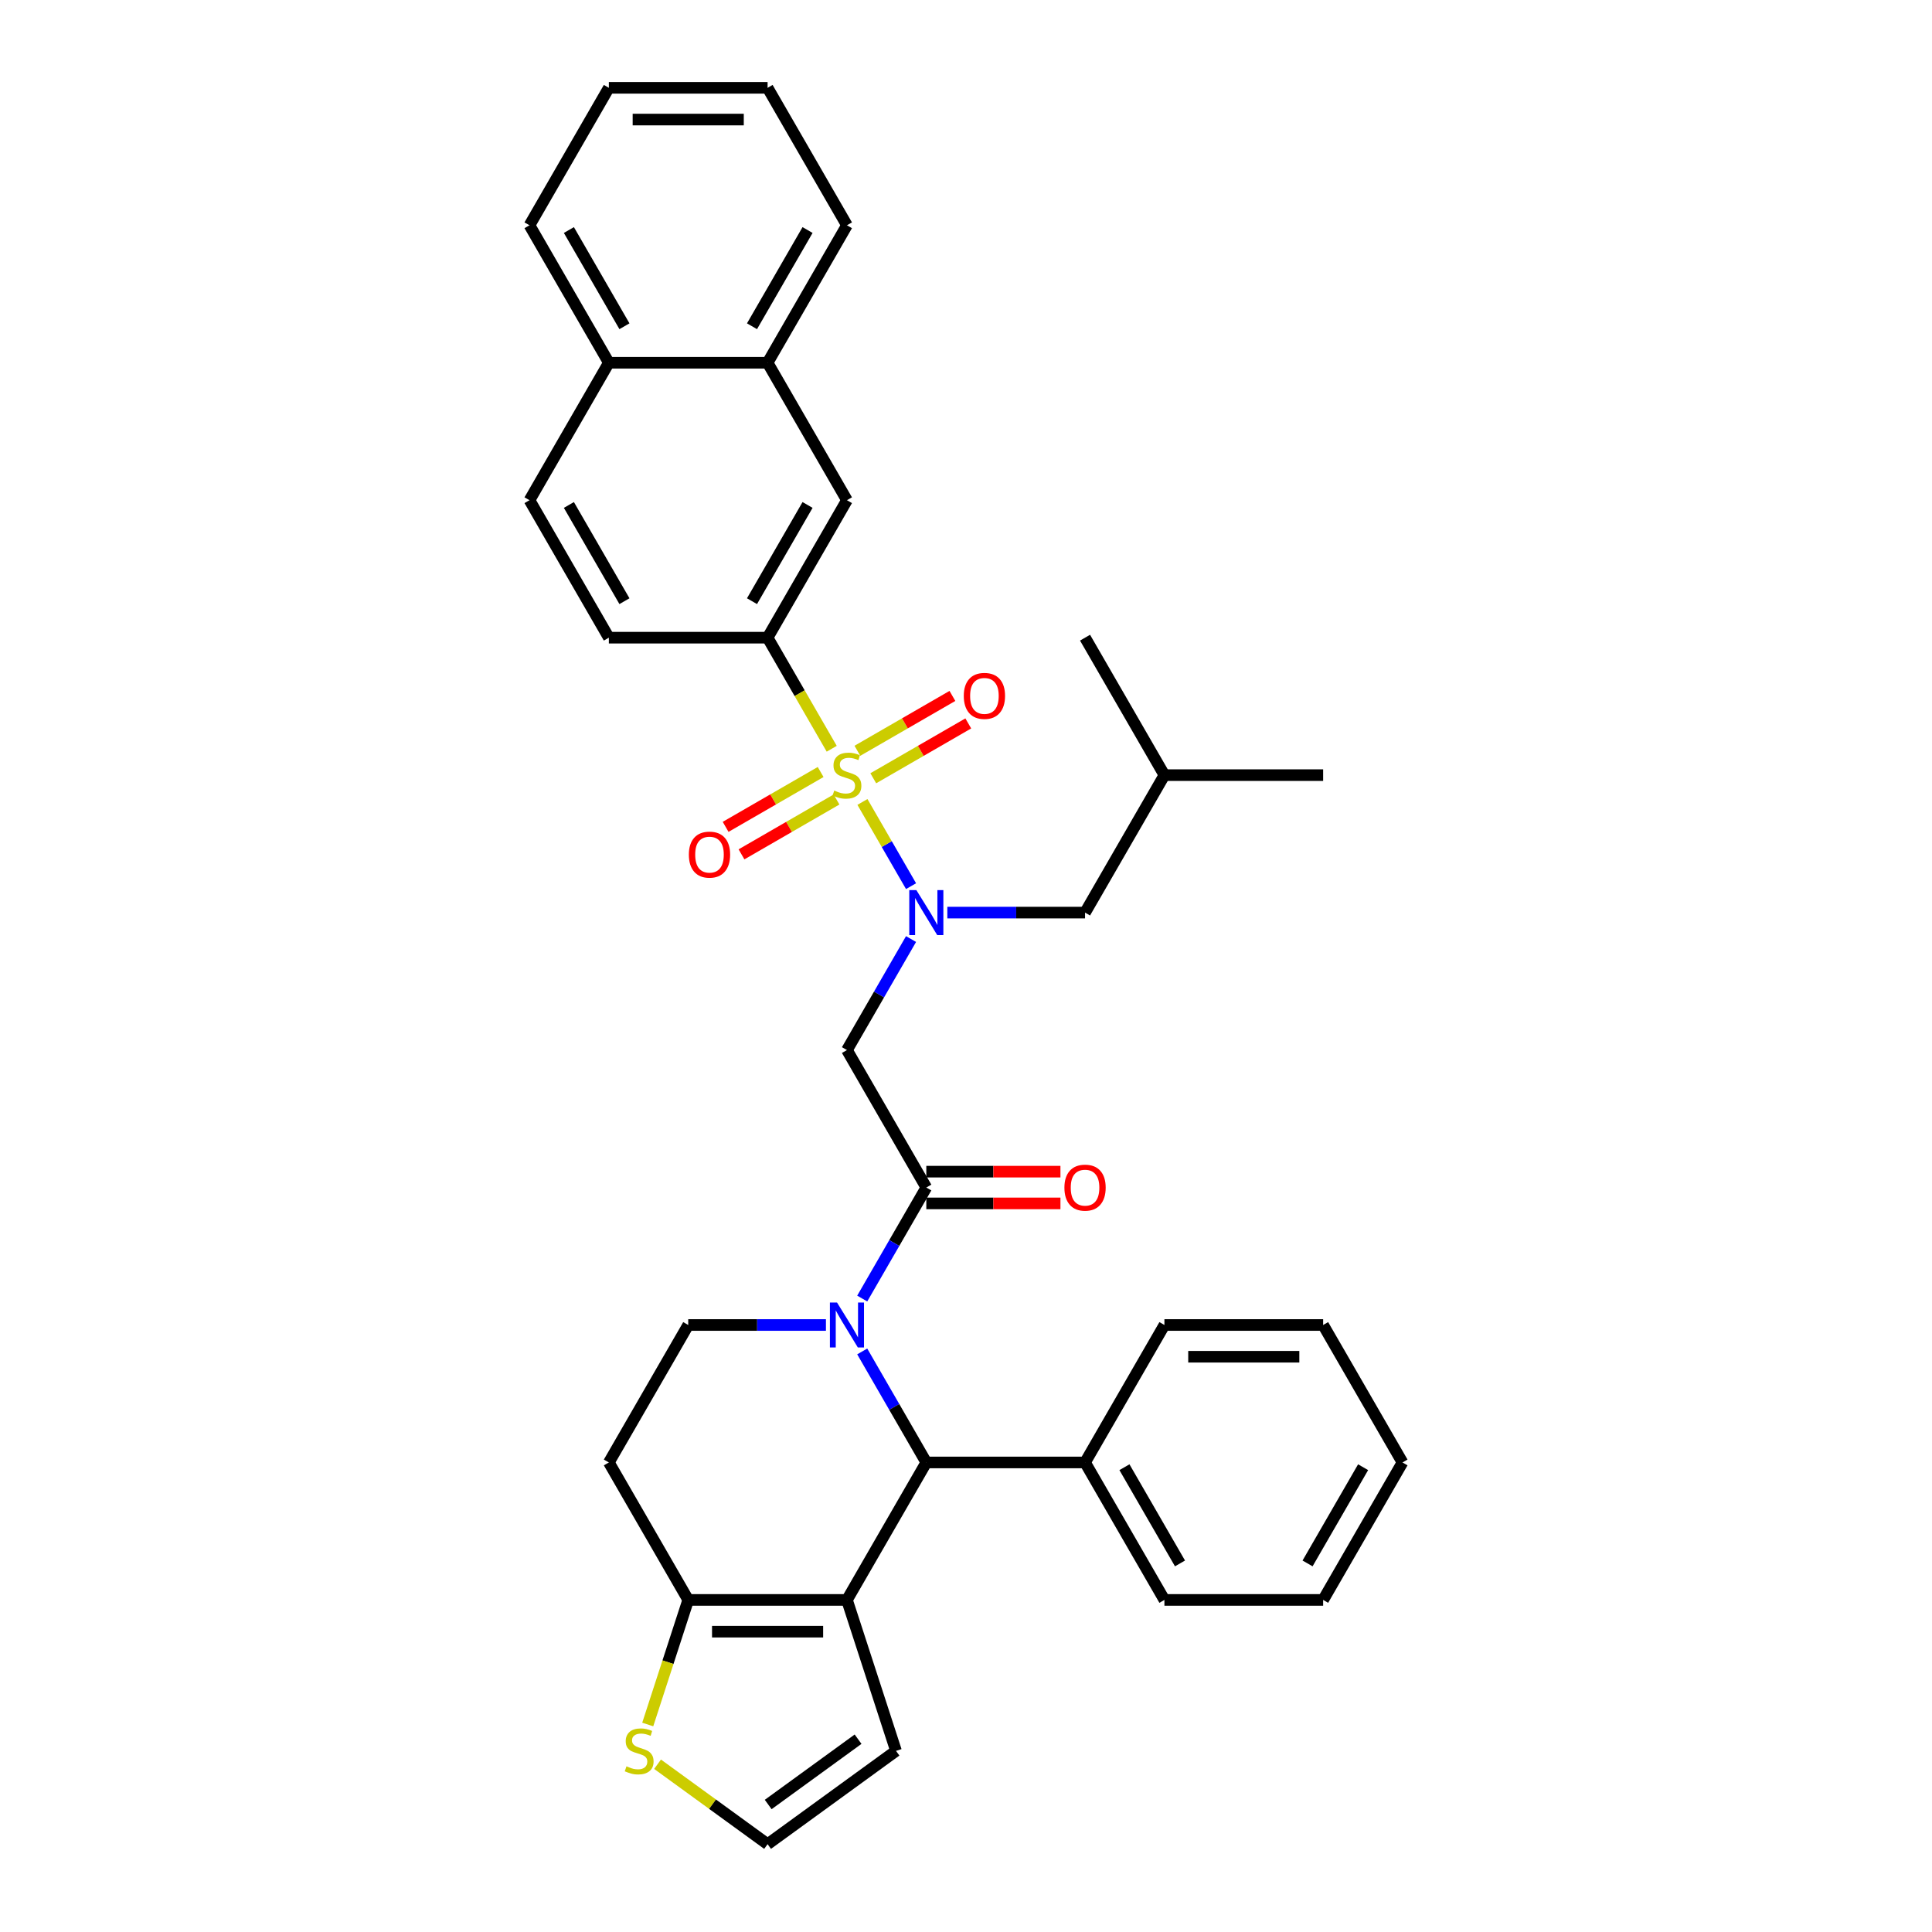 <?xml version='1.0' encoding='iso-8859-1'?>
<svg version='1.1' baseProfile='full'
              xmlns='http://www.w3.org/2000/svg'
                      xmlns:rdkit='http://www.rdkit.org/xml'
                      xmlns:xlink='http://www.w3.org/1999/xlink'
                  xml:space='preserve'
width='1000px' height='1000px' viewBox='0 0 1000 1000'>
<!-- END OF HEADER -->
<rect style='opacity:1.0;fill:#FFFFFF;stroke:none' width='1000' height='1000' x='0' y='0'> </rect>
<path class='bond-0' d='M 471.558,486.049 L 454.97,514.781' style='fill:none;fill-rule:evenodd;stroke:#0000FF;stroke-width:6px;stroke-linecap:butt;stroke-linejoin:miter;stroke-opacity:1' />
<path class='bond-0' d='M 454.97,514.781 L 438.381,543.512' style='fill:none;fill-rule:evenodd;stroke:#000000;stroke-width:6px;stroke-linecap:butt;stroke-linejoin:miter;stroke-opacity:1' />
<path class='bond-1' d='M 471.558,458.674 L 458.978,436.884' style='fill:none;fill-rule:evenodd;stroke:#0000FF;stroke-width:6px;stroke-linecap:butt;stroke-linejoin:miter;stroke-opacity:1' />
<path class='bond-1' d='M 458.978,436.884 L 446.397,415.094' style='fill:none;fill-rule:evenodd;stroke:#CCCC00;stroke-width:6px;stroke-linecap:butt;stroke-linejoin:miter;stroke-opacity:1' />
<path class='bond-2' d='M 490.338,472.361 L 525.978,472.361' style='fill:none;fill-rule:evenodd;stroke:#0000FF;stroke-width:6px;stroke-linecap:butt;stroke-linejoin:miter;stroke-opacity:1' />
<path class='bond-2' d='M 525.978,472.361 L 561.619,472.361' style='fill:none;fill-rule:evenodd;stroke:#000000;stroke-width:6px;stroke-linecap:butt;stroke-linejoin:miter;stroke-opacity:1' />
<path class='bond-3' d='M 397.302,330.059 L 438.381,258.908' style='fill:none;fill-rule:evenodd;stroke:#000000;stroke-width:6px;stroke-linecap:butt;stroke-linejoin:miter;stroke-opacity:1' />
<path class='bond-3' d='M 389.234,311.171 L 417.989,261.365' style='fill:none;fill-rule:evenodd;stroke:#000000;stroke-width:6px;stroke-linecap:butt;stroke-linejoin:miter;stroke-opacity:1' />
<path class='bond-4' d='M 397.302,330.059 L 315.144,330.059' style='fill:none;fill-rule:evenodd;stroke:#000000;stroke-width:6px;stroke-linecap:butt;stroke-linejoin:miter;stroke-opacity:1' />
<path class='bond-5' d='M 397.302,330.059 L 413.9,358.807' style='fill:none;fill-rule:evenodd;stroke:#000000;stroke-width:6px;stroke-linecap:butt;stroke-linejoin:miter;stroke-opacity:1' />
<path class='bond-5' d='M 413.9,358.807 L 430.498,387.555' style='fill:none;fill-rule:evenodd;stroke:#CCCC00;stroke-width:6px;stroke-linecap:butt;stroke-linejoin:miter;stroke-opacity:1' />
<path class='bond-6' d='M 479.46,614.664 L 462.872,643.395' style='fill:none;fill-rule:evenodd;stroke:#000000;stroke-width:6px;stroke-linecap:butt;stroke-linejoin:miter;stroke-opacity:1' />
<path class='bond-6' d='M 462.872,643.395 L 446.284,672.127' style='fill:none;fill-rule:evenodd;stroke:#0000FF;stroke-width:6px;stroke-linecap:butt;stroke-linejoin:miter;stroke-opacity:1' />
<path class='bond-7' d='M 479.46,622.879 L 514.172,622.879' style='fill:none;fill-rule:evenodd;stroke:#000000;stroke-width:6px;stroke-linecap:butt;stroke-linejoin:miter;stroke-opacity:1' />
<path class='bond-7' d='M 514.172,622.879 L 548.884,622.879' style='fill:none;fill-rule:evenodd;stroke:#FF0000;stroke-width:6px;stroke-linecap:butt;stroke-linejoin:miter;stroke-opacity:1' />
<path class='bond-7' d='M 479.46,606.448 L 514.172,606.448' style='fill:none;fill-rule:evenodd;stroke:#000000;stroke-width:6px;stroke-linecap:butt;stroke-linejoin:miter;stroke-opacity:1' />
<path class='bond-7' d='M 514.172,606.448 L 548.884,606.448' style='fill:none;fill-rule:evenodd;stroke:#FF0000;stroke-width:6px;stroke-linecap:butt;stroke-linejoin:miter;stroke-opacity:1' />
<path class='bond-8' d='M 479.46,614.664 L 438.381,543.512' style='fill:none;fill-rule:evenodd;stroke:#000000;stroke-width:6px;stroke-linecap:butt;stroke-linejoin:miter;stroke-opacity:1' />
<path class='bond-9' d='M 424.759,399.588 L 400.171,413.784' style='fill:none;fill-rule:evenodd;stroke:#CCCC00;stroke-width:6px;stroke-linecap:butt;stroke-linejoin:miter;stroke-opacity:1' />
<path class='bond-9' d='M 400.171,413.784 L 375.582,427.98' style='fill:none;fill-rule:evenodd;stroke:#FF0000;stroke-width:6px;stroke-linecap:butt;stroke-linejoin:miter;stroke-opacity:1' />
<path class='bond-9' d='M 432.975,413.818 L 408.387,428.014' style='fill:none;fill-rule:evenodd;stroke:#CCCC00;stroke-width:6px;stroke-linecap:butt;stroke-linejoin:miter;stroke-opacity:1' />
<path class='bond-9' d='M 408.387,428.014 L 383.798,442.211' style='fill:none;fill-rule:evenodd;stroke:#FF0000;stroke-width:6px;stroke-linecap:butt;stroke-linejoin:miter;stroke-opacity:1' />
<path class='bond-10' d='M 452.003,402.832 L 476.592,388.636' style='fill:none;fill-rule:evenodd;stroke:#CCCC00;stroke-width:6px;stroke-linecap:butt;stroke-linejoin:miter;stroke-opacity:1' />
<path class='bond-10' d='M 476.592,388.636 L 501.18,374.44' style='fill:none;fill-rule:evenodd;stroke:#FF0000;stroke-width:6px;stroke-linecap:butt;stroke-linejoin:miter;stroke-opacity:1' />
<path class='bond-10' d='M 443.787,388.602 L 468.376,374.406' style='fill:none;fill-rule:evenodd;stroke:#CCCC00;stroke-width:6px;stroke-linecap:butt;stroke-linejoin:miter;stroke-opacity:1' />
<path class='bond-10' d='M 468.376,374.406 L 492.965,360.21' style='fill:none;fill-rule:evenodd;stroke:#FF0000;stroke-width:6px;stroke-linecap:butt;stroke-linejoin:miter;stroke-opacity:1' />
<path class='bond-11' d='M 438.381,258.908 L 397.302,187.757' style='fill:none;fill-rule:evenodd;stroke:#000000;stroke-width:6px;stroke-linecap:butt;stroke-linejoin:miter;stroke-opacity:1' />
<path class='bond-12' d='M 397.302,187.757 L 438.381,116.606' style='fill:none;fill-rule:evenodd;stroke:#000000;stroke-width:6px;stroke-linecap:butt;stroke-linejoin:miter;stroke-opacity:1' />
<path class='bond-12' d='M 389.234,168.868 L 417.989,119.063' style='fill:none;fill-rule:evenodd;stroke:#000000;stroke-width:6px;stroke-linecap:butt;stroke-linejoin:miter;stroke-opacity:1' />
<path class='bond-13' d='M 397.302,187.757 L 315.144,187.757' style='fill:none;fill-rule:evenodd;stroke:#000000;stroke-width:6px;stroke-linecap:butt;stroke-linejoin:miter;stroke-opacity:1' />
<path class='bond-14' d='M 561.619,472.361 L 602.698,401.21' style='fill:none;fill-rule:evenodd;stroke:#000000;stroke-width:6px;stroke-linecap:butt;stroke-linejoin:miter;stroke-opacity:1' />
<path class='bond-15' d='M 602.698,401.21 L 684.856,401.21' style='fill:none;fill-rule:evenodd;stroke:#000000;stroke-width:6px;stroke-linecap:butt;stroke-linejoin:miter;stroke-opacity:1' />
<path class='bond-16' d='M 602.698,401.21 L 561.619,330.059' style='fill:none;fill-rule:evenodd;stroke:#000000;stroke-width:6px;stroke-linecap:butt;stroke-linejoin:miter;stroke-opacity:1' />
<path class='bond-17' d='M 446.284,699.502 L 462.872,728.234' style='fill:none;fill-rule:evenodd;stroke:#0000FF;stroke-width:6px;stroke-linecap:butt;stroke-linejoin:miter;stroke-opacity:1' />
<path class='bond-17' d='M 462.872,728.234 L 479.46,756.966' style='fill:none;fill-rule:evenodd;stroke:#000000;stroke-width:6px;stroke-linecap:butt;stroke-linejoin:miter;stroke-opacity:1' />
<path class='bond-18' d='M 427.504,685.815 L 391.863,685.815' style='fill:none;fill-rule:evenodd;stroke:#0000FF;stroke-width:6px;stroke-linecap:butt;stroke-linejoin:miter;stroke-opacity:1' />
<path class='bond-18' d='M 391.863,685.815 L 356.223,685.815' style='fill:none;fill-rule:evenodd;stroke:#000000;stroke-width:6px;stroke-linecap:butt;stroke-linejoin:miter;stroke-opacity:1' />
<path class='bond-19' d='M 479.46,756.966 L 438.381,828.117' style='fill:none;fill-rule:evenodd;stroke:#000000;stroke-width:6px;stroke-linecap:butt;stroke-linejoin:miter;stroke-opacity:1' />
<path class='bond-20' d='M 479.46,756.966 L 561.619,756.966' style='fill:none;fill-rule:evenodd;stroke:#000000;stroke-width:6px;stroke-linecap:butt;stroke-linejoin:miter;stroke-opacity:1' />
<path class='bond-21' d='M 356.223,685.815 L 315.144,756.966' style='fill:none;fill-rule:evenodd;stroke:#000000;stroke-width:6px;stroke-linecap:butt;stroke-linejoin:miter;stroke-opacity:1' />
<path class='bond-22' d='M 315.144,756.966 L 356.223,828.117' style='fill:none;fill-rule:evenodd;stroke:#000000;stroke-width:6px;stroke-linecap:butt;stroke-linejoin:miter;stroke-opacity:1' />
<path class='bond-23' d='M 438.381,828.117 L 356.223,828.117' style='fill:none;fill-rule:evenodd;stroke:#000000;stroke-width:6px;stroke-linecap:butt;stroke-linejoin:miter;stroke-opacity:1' />
<path class='bond-23' d='M 426.058,844.549 L 368.547,844.549' style='fill:none;fill-rule:evenodd;stroke:#000000;stroke-width:6px;stroke-linecap:butt;stroke-linejoin:miter;stroke-opacity:1' />
<path class='bond-24' d='M 438.381,828.117 L 463.77,906.254' style='fill:none;fill-rule:evenodd;stroke:#000000;stroke-width:6px;stroke-linecap:butt;stroke-linejoin:miter;stroke-opacity:1' />
<path class='bond-25' d='M 356.223,828.117 L 345.747,860.358' style='fill:none;fill-rule:evenodd;stroke:#000000;stroke-width:6px;stroke-linecap:butt;stroke-linejoin:miter;stroke-opacity:1' />
<path class='bond-25' d='M 345.747,860.358 L 335.271,892.599' style='fill:none;fill-rule:evenodd;stroke:#CCCC00;stroke-width:6px;stroke-linecap:butt;stroke-linejoin:miter;stroke-opacity:1' />
<path class='bond-26' d='M 340.349,913.166 L 368.825,933.856' style='fill:none;fill-rule:evenodd;stroke:#CCCC00;stroke-width:6px;stroke-linecap:butt;stroke-linejoin:miter;stroke-opacity:1' />
<path class='bond-26' d='M 368.825,933.856 L 397.302,954.545' style='fill:none;fill-rule:evenodd;stroke:#000000;stroke-width:6px;stroke-linecap:butt;stroke-linejoin:miter;stroke-opacity:1' />
<path class='bond-27' d='M 397.302,954.545 L 463.77,906.254' style='fill:none;fill-rule:evenodd;stroke:#000000;stroke-width:6px;stroke-linecap:butt;stroke-linejoin:miter;stroke-opacity:1' />
<path class='bond-27' d='M 397.614,934.008 L 444.141,900.204' style='fill:none;fill-rule:evenodd;stroke:#000000;stroke-width:6px;stroke-linecap:butt;stroke-linejoin:miter;stroke-opacity:1' />
<path class='bond-28' d='M 561.619,756.966 L 602.698,828.117' style='fill:none;fill-rule:evenodd;stroke:#000000;stroke-width:6px;stroke-linecap:butt;stroke-linejoin:miter;stroke-opacity:1' />
<path class='bond-28' d='M 582.011,759.423 L 610.766,809.228' style='fill:none;fill-rule:evenodd;stroke:#000000;stroke-width:6px;stroke-linecap:butt;stroke-linejoin:miter;stroke-opacity:1' />
<path class='bond-29' d='M 561.619,756.966 L 602.698,685.815' style='fill:none;fill-rule:evenodd;stroke:#000000;stroke-width:6px;stroke-linecap:butt;stroke-linejoin:miter;stroke-opacity:1' />
<path class='bond-30' d='M 602.698,828.117 L 684.856,828.117' style='fill:none;fill-rule:evenodd;stroke:#000000;stroke-width:6px;stroke-linecap:butt;stroke-linejoin:miter;stroke-opacity:1' />
<path class='bond-31' d='M 602.698,685.815 L 684.856,685.815' style='fill:none;fill-rule:evenodd;stroke:#000000;stroke-width:6px;stroke-linecap:butt;stroke-linejoin:miter;stroke-opacity:1' />
<path class='bond-31' d='M 615.022,702.246 L 672.532,702.246' style='fill:none;fill-rule:evenodd;stroke:#000000;stroke-width:6px;stroke-linecap:butt;stroke-linejoin:miter;stroke-opacity:1' />
<path class='bond-32' d='M 684.856,828.117 L 725.935,756.966' style='fill:none;fill-rule:evenodd;stroke:#000000;stroke-width:6px;stroke-linecap:butt;stroke-linejoin:miter;stroke-opacity:1' />
<path class='bond-32' d='M 676.788,809.228 L 705.543,759.423' style='fill:none;fill-rule:evenodd;stroke:#000000;stroke-width:6px;stroke-linecap:butt;stroke-linejoin:miter;stroke-opacity:1' />
<path class='bond-33' d='M 684.856,685.815 L 725.935,756.966' style='fill:none;fill-rule:evenodd;stroke:#000000;stroke-width:6px;stroke-linecap:butt;stroke-linejoin:miter;stroke-opacity:1' />
<path class='bond-34' d='M 315.144,330.059 L 274.065,258.908' style='fill:none;fill-rule:evenodd;stroke:#000000;stroke-width:6px;stroke-linecap:butt;stroke-linejoin:miter;stroke-opacity:1' />
<path class='bond-34' d='M 323.212,311.171 L 294.457,261.365' style='fill:none;fill-rule:evenodd;stroke:#000000;stroke-width:6px;stroke-linecap:butt;stroke-linejoin:miter;stroke-opacity:1' />
<path class='bond-35' d='M 315.144,187.757 L 274.065,258.908' style='fill:none;fill-rule:evenodd;stroke:#000000;stroke-width:6px;stroke-linecap:butt;stroke-linejoin:miter;stroke-opacity:1' />
<path class='bond-36' d='M 315.144,187.757 L 274.065,116.606' style='fill:none;fill-rule:evenodd;stroke:#000000;stroke-width:6px;stroke-linecap:butt;stroke-linejoin:miter;stroke-opacity:1' />
<path class='bond-36' d='M 323.212,168.868 L 294.457,119.063' style='fill:none;fill-rule:evenodd;stroke:#000000;stroke-width:6px;stroke-linecap:butt;stroke-linejoin:miter;stroke-opacity:1' />
<path class='bond-37' d='M 438.381,116.606 L 397.302,45.455' style='fill:none;fill-rule:evenodd;stroke:#000000;stroke-width:6px;stroke-linecap:butt;stroke-linejoin:miter;stroke-opacity:1' />
<path class='bond-38' d='M 274.065,116.606 L 315.144,45.455' style='fill:none;fill-rule:evenodd;stroke:#000000;stroke-width:6px;stroke-linecap:butt;stroke-linejoin:miter;stroke-opacity:1' />
<path class='bond-39' d='M 397.302,45.455 L 315.144,45.455' style='fill:none;fill-rule:evenodd;stroke:#000000;stroke-width:6px;stroke-linecap:butt;stroke-linejoin:miter;stroke-opacity:1' />
<path class='bond-39' d='M 384.978,61.886 L 327.468,61.886' style='fill:none;fill-rule:evenodd;stroke:#000000;stroke-width:6px;stroke-linecap:butt;stroke-linejoin:miter;stroke-opacity:1' />
<path  class='atom-0' d='M 474.317 460.728
L 481.942 473.051
Q 482.697 474.267, 483.913 476.469
Q 485.129 478.671, 485.195 478.803
L 485.195 460.728
L 488.284 460.728
L 488.284 483.995
L 485.096 483.995
L 476.914 470.521
Q 475.96 468.944, 474.942 467.136
Q 473.956 465.329, 473.66 464.77
L 473.66 483.995
L 470.637 483.995
L 470.637 460.728
L 474.317 460.728
' fill='#0000FF'/>
<path  class='atom-3' d='M 550.938 614.729
Q 550.938 609.143, 553.699 606.02
Q 556.459 602.898, 561.619 602.898
Q 566.778 602.898, 569.539 606.02
Q 572.299 609.143, 572.299 614.729
Q 572.299 620.382, 569.506 623.602
Q 566.712 626.79, 561.619 626.79
Q 556.492 626.79, 553.699 623.602
Q 550.938 620.415, 550.938 614.729
M 561.619 624.161
Q 565.168 624.161, 567.074 621.795
Q 569.013 619.396, 569.013 614.729
Q 569.013 610.161, 567.074 607.861
Q 565.168 605.528, 561.619 605.528
Q 558.069 605.528, 556.131 607.828
Q 554.224 610.128, 554.224 614.729
Q 554.224 619.429, 556.131 621.795
Q 558.069 624.161, 561.619 624.161
' fill='#FF0000'/>
<path  class='atom-5' d='M 431.809 409.196
Q 432.072 409.295, 433.156 409.755
Q 434.241 410.215, 435.424 410.51
Q 436.64 410.773, 437.823 410.773
Q 440.024 410.773, 441.306 409.722
Q 442.588 408.637, 442.588 406.764
Q 442.588 405.482, 441.931 404.694
Q 441.306 403.905, 440.32 403.478
Q 439.334 403.051, 437.691 402.558
Q 435.621 401.933, 434.372 401.342
Q 433.156 400.75, 432.269 399.501
Q 431.414 398.252, 431.414 396.149
Q 431.414 393.224, 433.386 391.417
Q 435.391 389.609, 439.334 389.609
Q 442.029 389.609, 445.085 390.891
L 444.33 393.422
Q 441.536 392.271, 439.433 392.271
Q 437.165 392.271, 435.917 393.224
Q 434.668 394.145, 434.701 395.755
Q 434.701 397.004, 435.325 397.76
Q 435.982 398.515, 436.902 398.943
Q 437.856 399.37, 439.433 399.863
Q 441.536 400.52, 442.785 401.177
Q 444.034 401.835, 444.921 403.182
Q 445.841 404.496, 445.841 406.764
Q 445.841 409.985, 443.672 411.726
Q 441.536 413.435, 437.954 413.435
Q 435.884 413.435, 434.306 412.975
Q 432.762 412.548, 430.921 411.792
L 431.809 409.196
' fill='#CCCC00'/>
<path  class='atom-6' d='M 356.55 442.355
Q 356.55 436.768, 359.31 433.646
Q 362.071 430.524, 367.23 430.524
Q 372.39 430.524, 375.15 433.646
Q 377.911 436.768, 377.911 442.355
Q 377.911 448.008, 375.117 451.228
Q 372.324 454.416, 367.23 454.416
Q 362.104 454.416, 359.31 451.228
Q 356.55 448.04, 356.55 442.355
M 367.23 451.787
Q 370.779 451.787, 372.686 449.421
Q 374.624 447.022, 374.624 442.355
Q 374.624 437.787, 372.686 435.487
Q 370.779 433.153, 367.23 433.153
Q 363.681 433.153, 361.742 435.454
Q 359.836 437.754, 359.836 442.355
Q 359.836 447.054, 361.742 449.421
Q 363.681 451.787, 367.23 451.787
' fill='#FF0000'/>
<path  class='atom-7' d='M 498.852 360.197
Q 498.852 354.61, 501.612 351.488
Q 504.373 348.366, 509.532 348.366
Q 514.692 348.366, 517.452 351.488
Q 520.213 354.61, 520.213 360.197
Q 520.213 365.849, 517.42 369.07
Q 514.626 372.258, 509.532 372.258
Q 504.406 372.258, 501.612 369.07
Q 498.852 365.882, 498.852 360.197
M 509.532 369.629
Q 513.082 369.629, 514.988 367.262
Q 516.927 364.863, 516.927 360.197
Q 516.927 355.629, 514.988 353.328
Q 513.082 350.995, 509.532 350.995
Q 505.983 350.995, 504.044 353.295
Q 502.138 355.596, 502.138 360.197
Q 502.138 364.896, 504.044 367.262
Q 505.983 369.629, 509.532 369.629
' fill='#FF0000'/>
<path  class='atom-12' d='M 433.238 674.181
L 440.862 686.505
Q 441.618 687.721, 442.834 689.923
Q 444.05 692.124, 444.116 692.256
L 444.116 674.181
L 447.205 674.181
L 447.205 697.448
L 444.017 697.448
L 435.834 683.974
Q 434.881 682.397, 433.863 680.589
Q 432.877 678.782, 432.581 678.223
L 432.581 697.448
L 429.558 697.448
L 429.558 674.181
L 433.238 674.181
' fill='#0000FF'/>
<path  class='atom-18' d='M 324.262 914.24
Q 324.525 914.338, 325.61 914.799
Q 326.694 915.259, 327.877 915.554
Q 329.093 915.817, 330.276 915.817
Q 332.478 915.817, 333.76 914.766
Q 335.041 913.681, 335.041 911.808
Q 335.041 910.526, 334.384 909.738
Q 333.76 908.949, 332.774 908.522
Q 331.788 908.094, 330.145 907.601
Q 328.074 906.977, 326.825 906.386
Q 325.61 905.794, 324.722 904.545
Q 323.868 903.296, 323.868 901.193
Q 323.868 898.268, 325.84 896.461
Q 327.844 894.653, 331.788 894.653
Q 334.483 894.653, 337.539 895.935
L 336.783 898.465
Q 333.99 897.315, 331.886 897.315
Q 329.619 897.315, 328.37 898.268
Q 327.121 899.188, 327.154 900.799
Q 327.154 902.048, 327.778 902.803
Q 328.436 903.559, 329.356 903.986
Q 330.309 904.414, 331.886 904.907
Q 333.99 905.564, 335.238 906.221
Q 336.487 906.878, 337.375 908.226
Q 338.295 909.54, 338.295 911.808
Q 338.295 915.029, 336.126 916.77
Q 333.99 918.479, 330.408 918.479
Q 328.337 918.479, 326.76 918.019
Q 325.215 917.592, 323.375 916.836
L 324.262 914.24
' fill='#CCCC00'/>
</svg>
